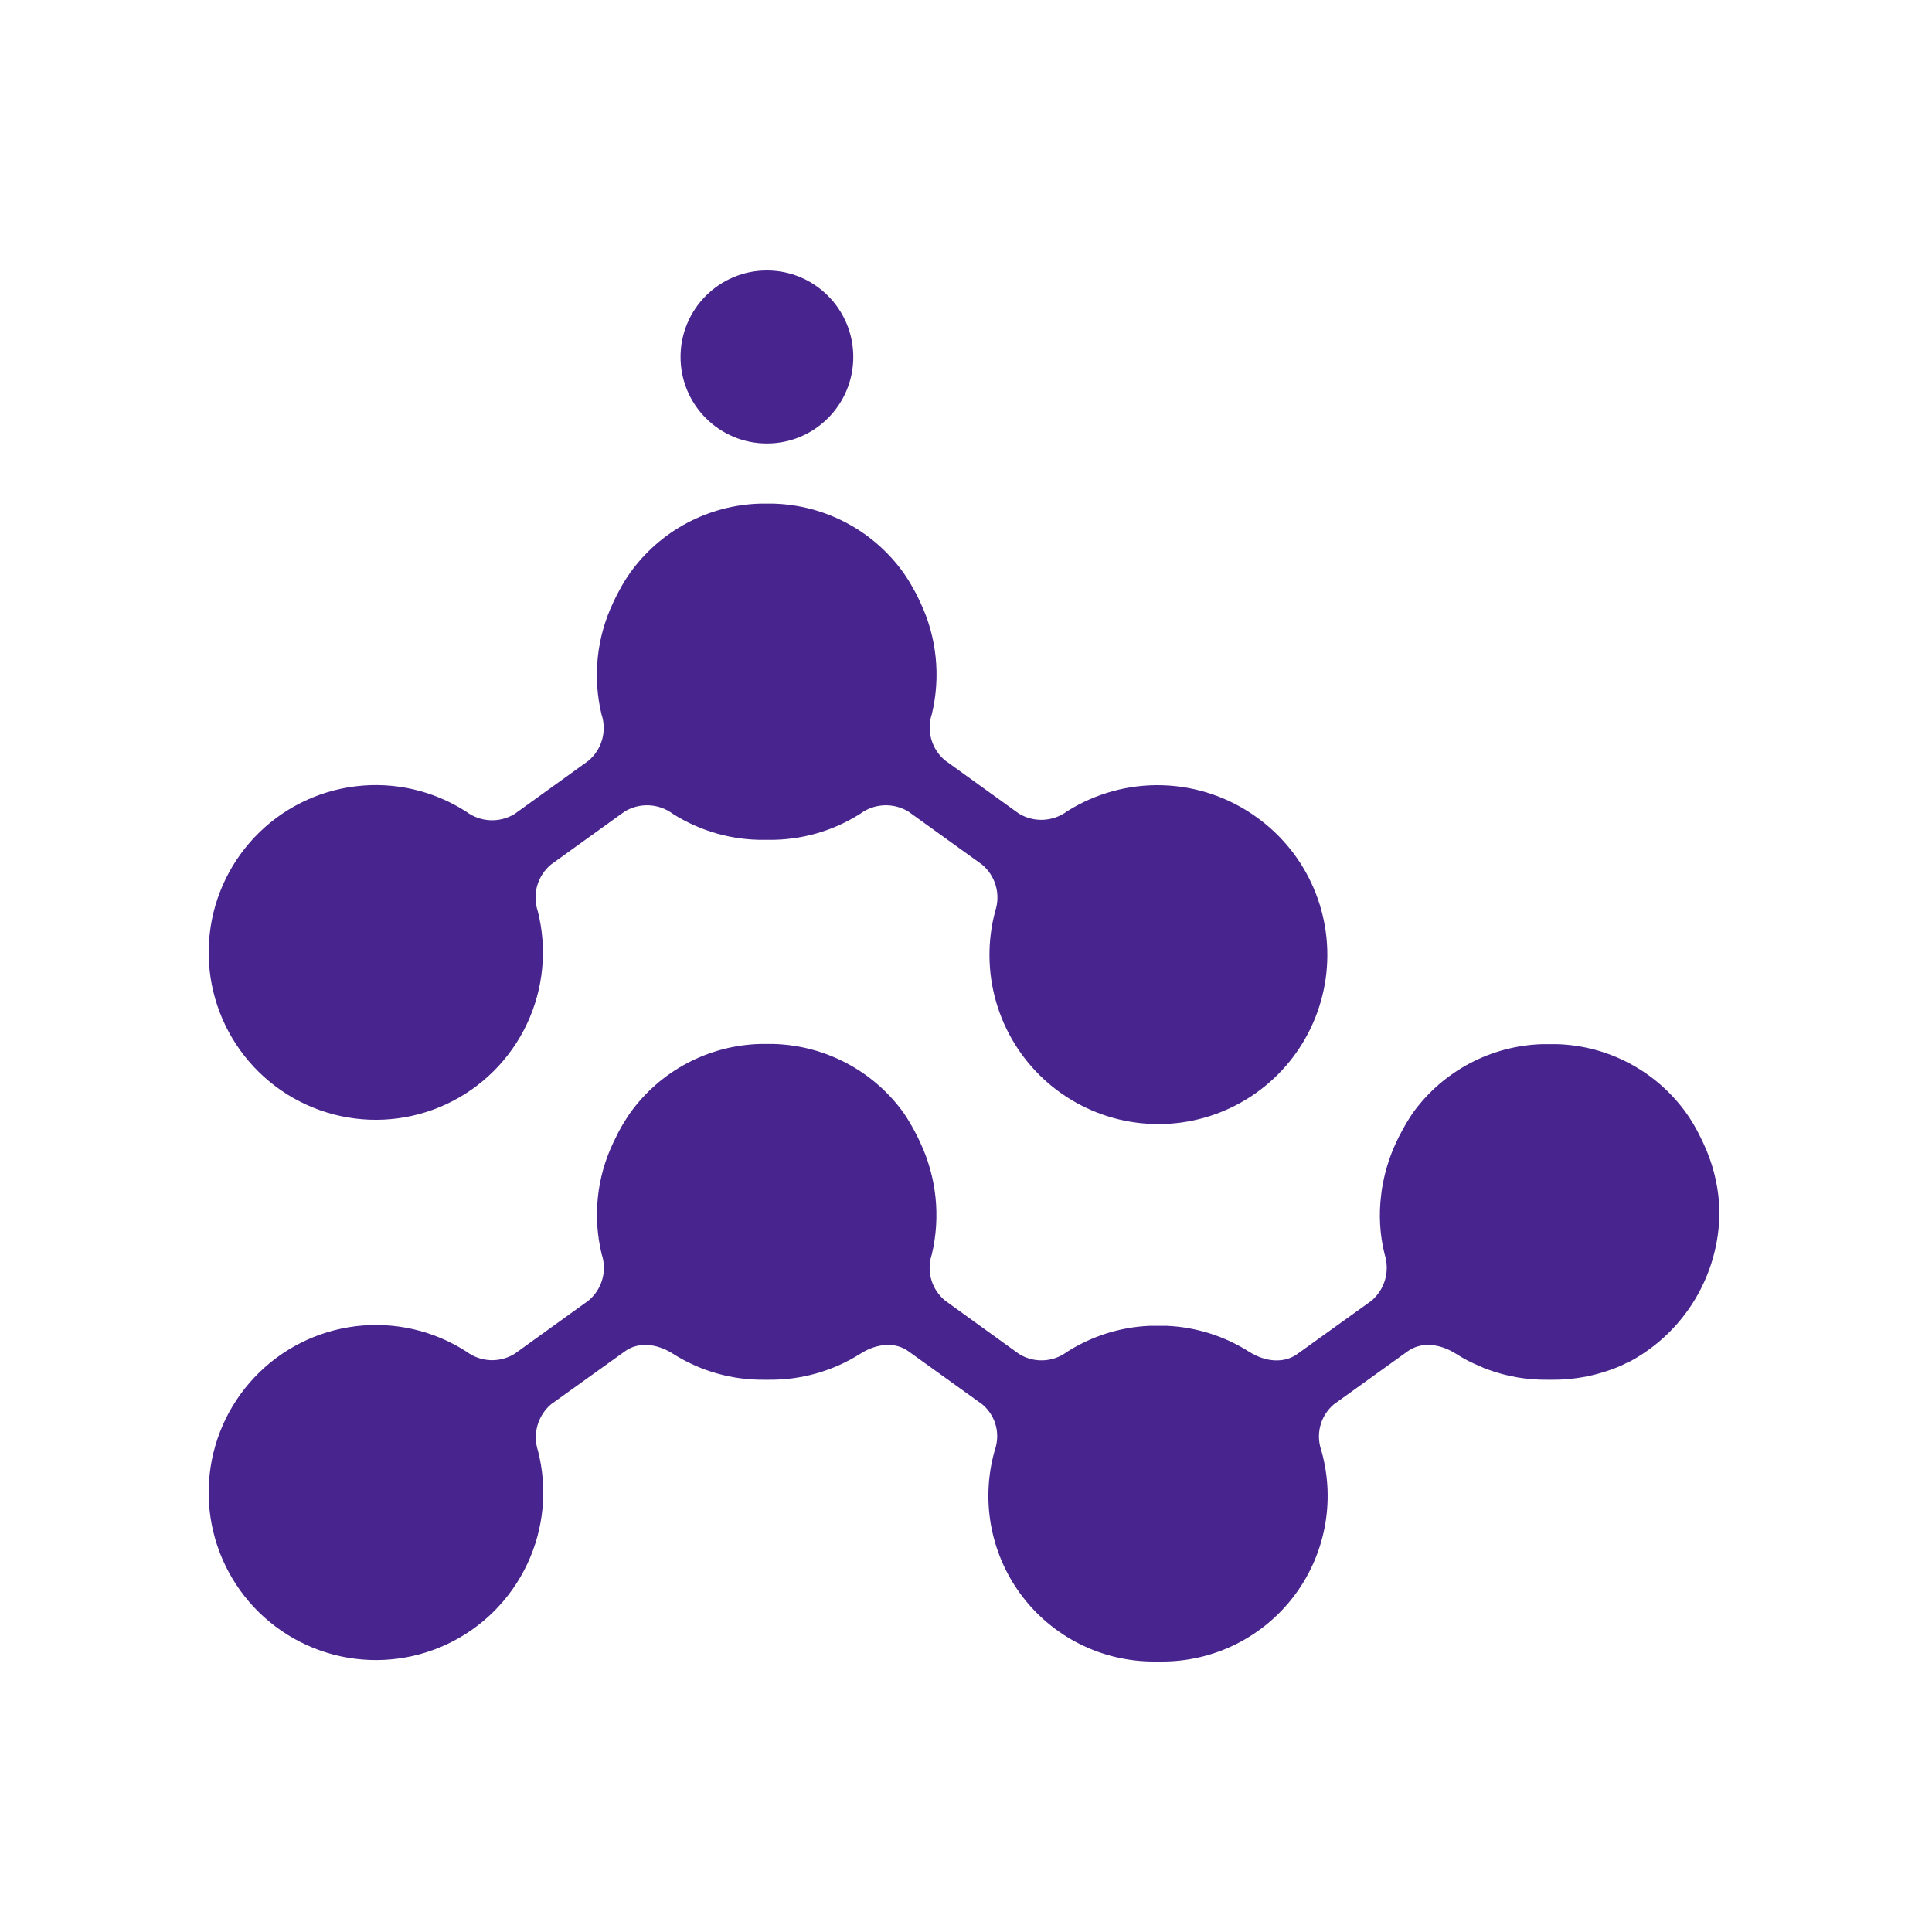 <svg width="500" height="500" viewBox="0 0 500 500" fill="none" xmlns="http://www.w3.org/2000/svg">
<path d="M325.273 211.541C318.177 206.4 309.707 203.503 300.953 203.223C292.199 202.943 283.562 205.294 276.153 209.971C274.367 211.298 272.226 212.062 270.004 212.166C267.782 212.27 265.58 211.709 263.678 210.554L244.595 196.804C242.879 195.38 241.633 193.47 241.022 191.324C240.41 189.178 240.461 186.897 241.168 184.781C243.504 175.066 242.437 164.842 238.144 155.822C237.629 154.745 237.114 153.579 236.531 152.659C235.709 151.107 234.789 149.608 233.776 148.173C229.924 142.811 224.889 138.413 219.061 135.32C213.234 132.227 206.772 130.522 200.179 130.34H196.64C190.038 130.537 183.571 132.259 177.743 135.372C171.915 138.485 166.884 142.904 163.043 148.285C162.031 149.72 161.11 151.219 160.288 152.771C159.706 153.803 159.191 154.858 158.698 155.934C154.405 164.955 153.337 175.178 155.674 184.893C156.381 187.009 156.432 189.29 155.82 191.436C155.209 193.582 153.963 195.492 152.247 196.916L133.164 210.667C131.262 211.821 129.059 212.382 126.837 212.278C124.615 212.175 122.475 211.41 120.688 210.083C112.22 204.617 102.112 202.283 92.109 203.484C82.106 204.685 72.836 209.345 65.898 216.66C58.959 223.976 54.789 233.487 54.105 243.554C53.422 253.62 56.269 263.609 62.155 271.798C68.041 279.986 76.597 285.86 86.346 288.405C96.095 290.95 106.425 290.007 115.553 285.739C124.682 281.471 132.037 274.145 136.348 265.026C140.659 255.907 141.656 245.566 139.167 235.79C138.458 233.67 138.406 231.385 139.018 229.235C139.629 227.086 140.876 225.171 142.594 223.744L161.632 210.039C163.537 208.879 165.743 208.315 167.97 208.419C170.196 208.523 172.341 209.29 174.13 210.622C181.219 215.118 189.459 217.456 197.85 217.351H198.88C207.27 217.456 215.511 215.118 222.6 210.622C224.388 209.29 226.533 208.523 228.76 208.419C230.986 208.315 233.193 208.879 235.098 210.039L254.136 223.744C255.854 225.171 257.1 227.086 257.712 229.235C258.324 231.385 258.272 233.67 257.563 235.79C255.498 243.507 255.581 251.643 257.802 259.316C260.023 266.989 264.299 273.908 270.165 279.322C276.031 284.736 283.265 288.44 291.082 290.032C298.9 291.624 307.004 291.043 314.515 288.353C322.027 285.663 328.661 280.966 333.698 274.77C338.735 268.575 341.983 261.118 343.091 253.206C344.199 245.294 343.125 237.229 339.984 229.885C336.843 222.541 331.755 216.197 325.273 211.541Z" fill="#48248E"></path>
<path d="M444.99 313.582V313.828C444.931 321.695 442.773 329.404 438.741 336.156C434.708 342.907 428.947 348.457 422.054 352.231C421.226 352.59 420.397 352.993 419.568 353.42C413.866 355.894 407.707 357.14 401.493 357.076C401.381 357.076 401.202 357.076 401.022 357.076C400.843 357.076 400.664 357.076 400.485 357.076C395.223 357.141 389.993 356.244 385.053 354.429C384.407 354.215 383.778 353.953 383.171 353.644C380.943 352.752 378.805 351.648 376.788 350.346C372.465 347.61 367.694 347.251 364.267 349.741L345.229 363.424C343.654 364.743 342.485 366.482 341.859 368.44C341.232 370.397 341.174 372.493 341.69 374.483C343.669 380.899 344.115 387.692 342.992 394.313C341.869 400.935 339.208 407.199 335.224 412.601C331.24 418.003 326.044 422.392 320.055 425.415C314.066 428.437 307.452 430.007 300.746 430H298.663C291.949 430.011 285.327 428.44 279.332 425.414C273.336 422.388 268.136 417.992 264.15 412.581C260.164 407.17 257.506 400.896 256.389 394.266C255.271 387.636 255.727 380.836 257.719 374.415C258.241 372.436 258.185 370.349 257.558 368.4C256.93 366.452 255.758 364.725 254.18 363.424L235.142 349.741C231.782 347.251 226.922 347.61 222.666 350.346C215.567 354.838 207.321 357.175 198.924 357.076H198.387C198.208 357.076 198.096 357.076 197.916 357.076C189.511 357.19 181.254 354.851 174.152 350.346C169.896 347.61 165.058 347.251 161.699 349.741L142.616 363.424C140.916 364.87 139.687 366.791 139.084 368.941C138.481 371.091 138.533 373.372 139.233 375.492C141.74 385.277 140.756 395.631 136.452 404.767C132.148 413.903 124.794 421.247 115.659 425.532C106.525 429.816 96.183 430.772 86.42 428.235C76.657 425.697 68.084 419.826 62.183 411.633C56.282 403.441 53.422 393.442 54.097 383.363C54.772 373.284 58.94 363.757 65.882 356.428C72.823 349.098 82.102 344.426 92.116 343.217C102.13 342.009 112.251 344.34 120.733 349.808C122.516 351.145 124.661 351.912 126.887 352.008C129.113 352.104 131.316 351.525 133.208 350.346L152.291 336.596C154.008 335.178 155.254 333.271 155.866 331.129C156.478 328.986 156.427 326.708 155.718 324.595C153.357 314.89 154.426 304.665 158.742 295.659C159.28 294.605 159.75 293.528 160.332 292.474C161.181 290.932 162.108 289.434 163.11 287.987C166.964 282.63 172.001 278.236 177.828 275.147C183.656 272.058 190.116 270.357 196.707 270.177C197.289 270.177 197.894 270.177 198.476 270.177C199.059 270.177 199.663 270.177 200.246 270.177C206.835 270.365 213.293 272.07 219.118 275.158C224.944 278.247 229.983 282.636 233.843 287.987C234.823 289.435 235.728 290.932 236.553 292.474C237.137 293.508 237.667 294.571 238.143 295.659C242.394 304.683 243.46 314.885 241.167 324.595C240.449 326.707 240.393 328.988 241.005 331.133C241.618 333.278 242.87 335.184 244.594 336.596L263.7 350.391C265.587 351.571 267.787 352.151 270.01 352.055C272.232 351.959 274.374 351.191 276.153 349.853C282.538 345.789 289.874 343.469 297.431 343.124C298.193 343.124 299.021 343.124 299.805 343.124C300.589 343.124 301.328 343.124 302.045 343.124C309.596 343.47 316.924 345.79 323.301 349.853C327.624 352.567 332.417 352.859 335.777 350.391L354.927 336.641C356.621 335.206 357.851 333.299 358.462 331.162C359.072 329.025 359.034 326.755 358.354 324.64C357.085 319.576 356.782 314.317 357.458 309.14C357.544 308.205 357.686 307.276 357.884 306.359C358.57 302.676 359.721 299.095 361.311 295.704C361.794 294.616 362.333 293.553 362.923 292.519C363.749 290.977 364.653 289.48 365.633 288.032C369.491 282.679 374.529 278.287 380.356 275.198C386.182 272.11 392.641 270.407 399.231 270.222C399.835 270.222 400.418 270.222 401.022 270.222C401.627 270.222 402.187 270.222 402.792 270.222C409.385 270.393 415.848 272.09 421.677 275.18C427.505 278.27 432.541 282.669 436.389 288.032C437.407 289.468 438.335 290.967 439.166 292.519C439.749 293.573 440.219 294.65 440.757 295.704C443.1 300.635 444.505 305.959 444.9 311.406C444.988 312.127 445.018 312.855 444.99 313.582Z" fill="#48248E"></path>
<path d="M198.476 114.773C210.822 114.773 220.83 104.75 220.83 92.386C220.83 80.023 210.822 70 198.476 70C186.131 70 176.123 80.023 176.123 92.386C176.123 104.75 186.131 114.773 198.476 114.773Z" fill="#48248E"></path>
</svg>
